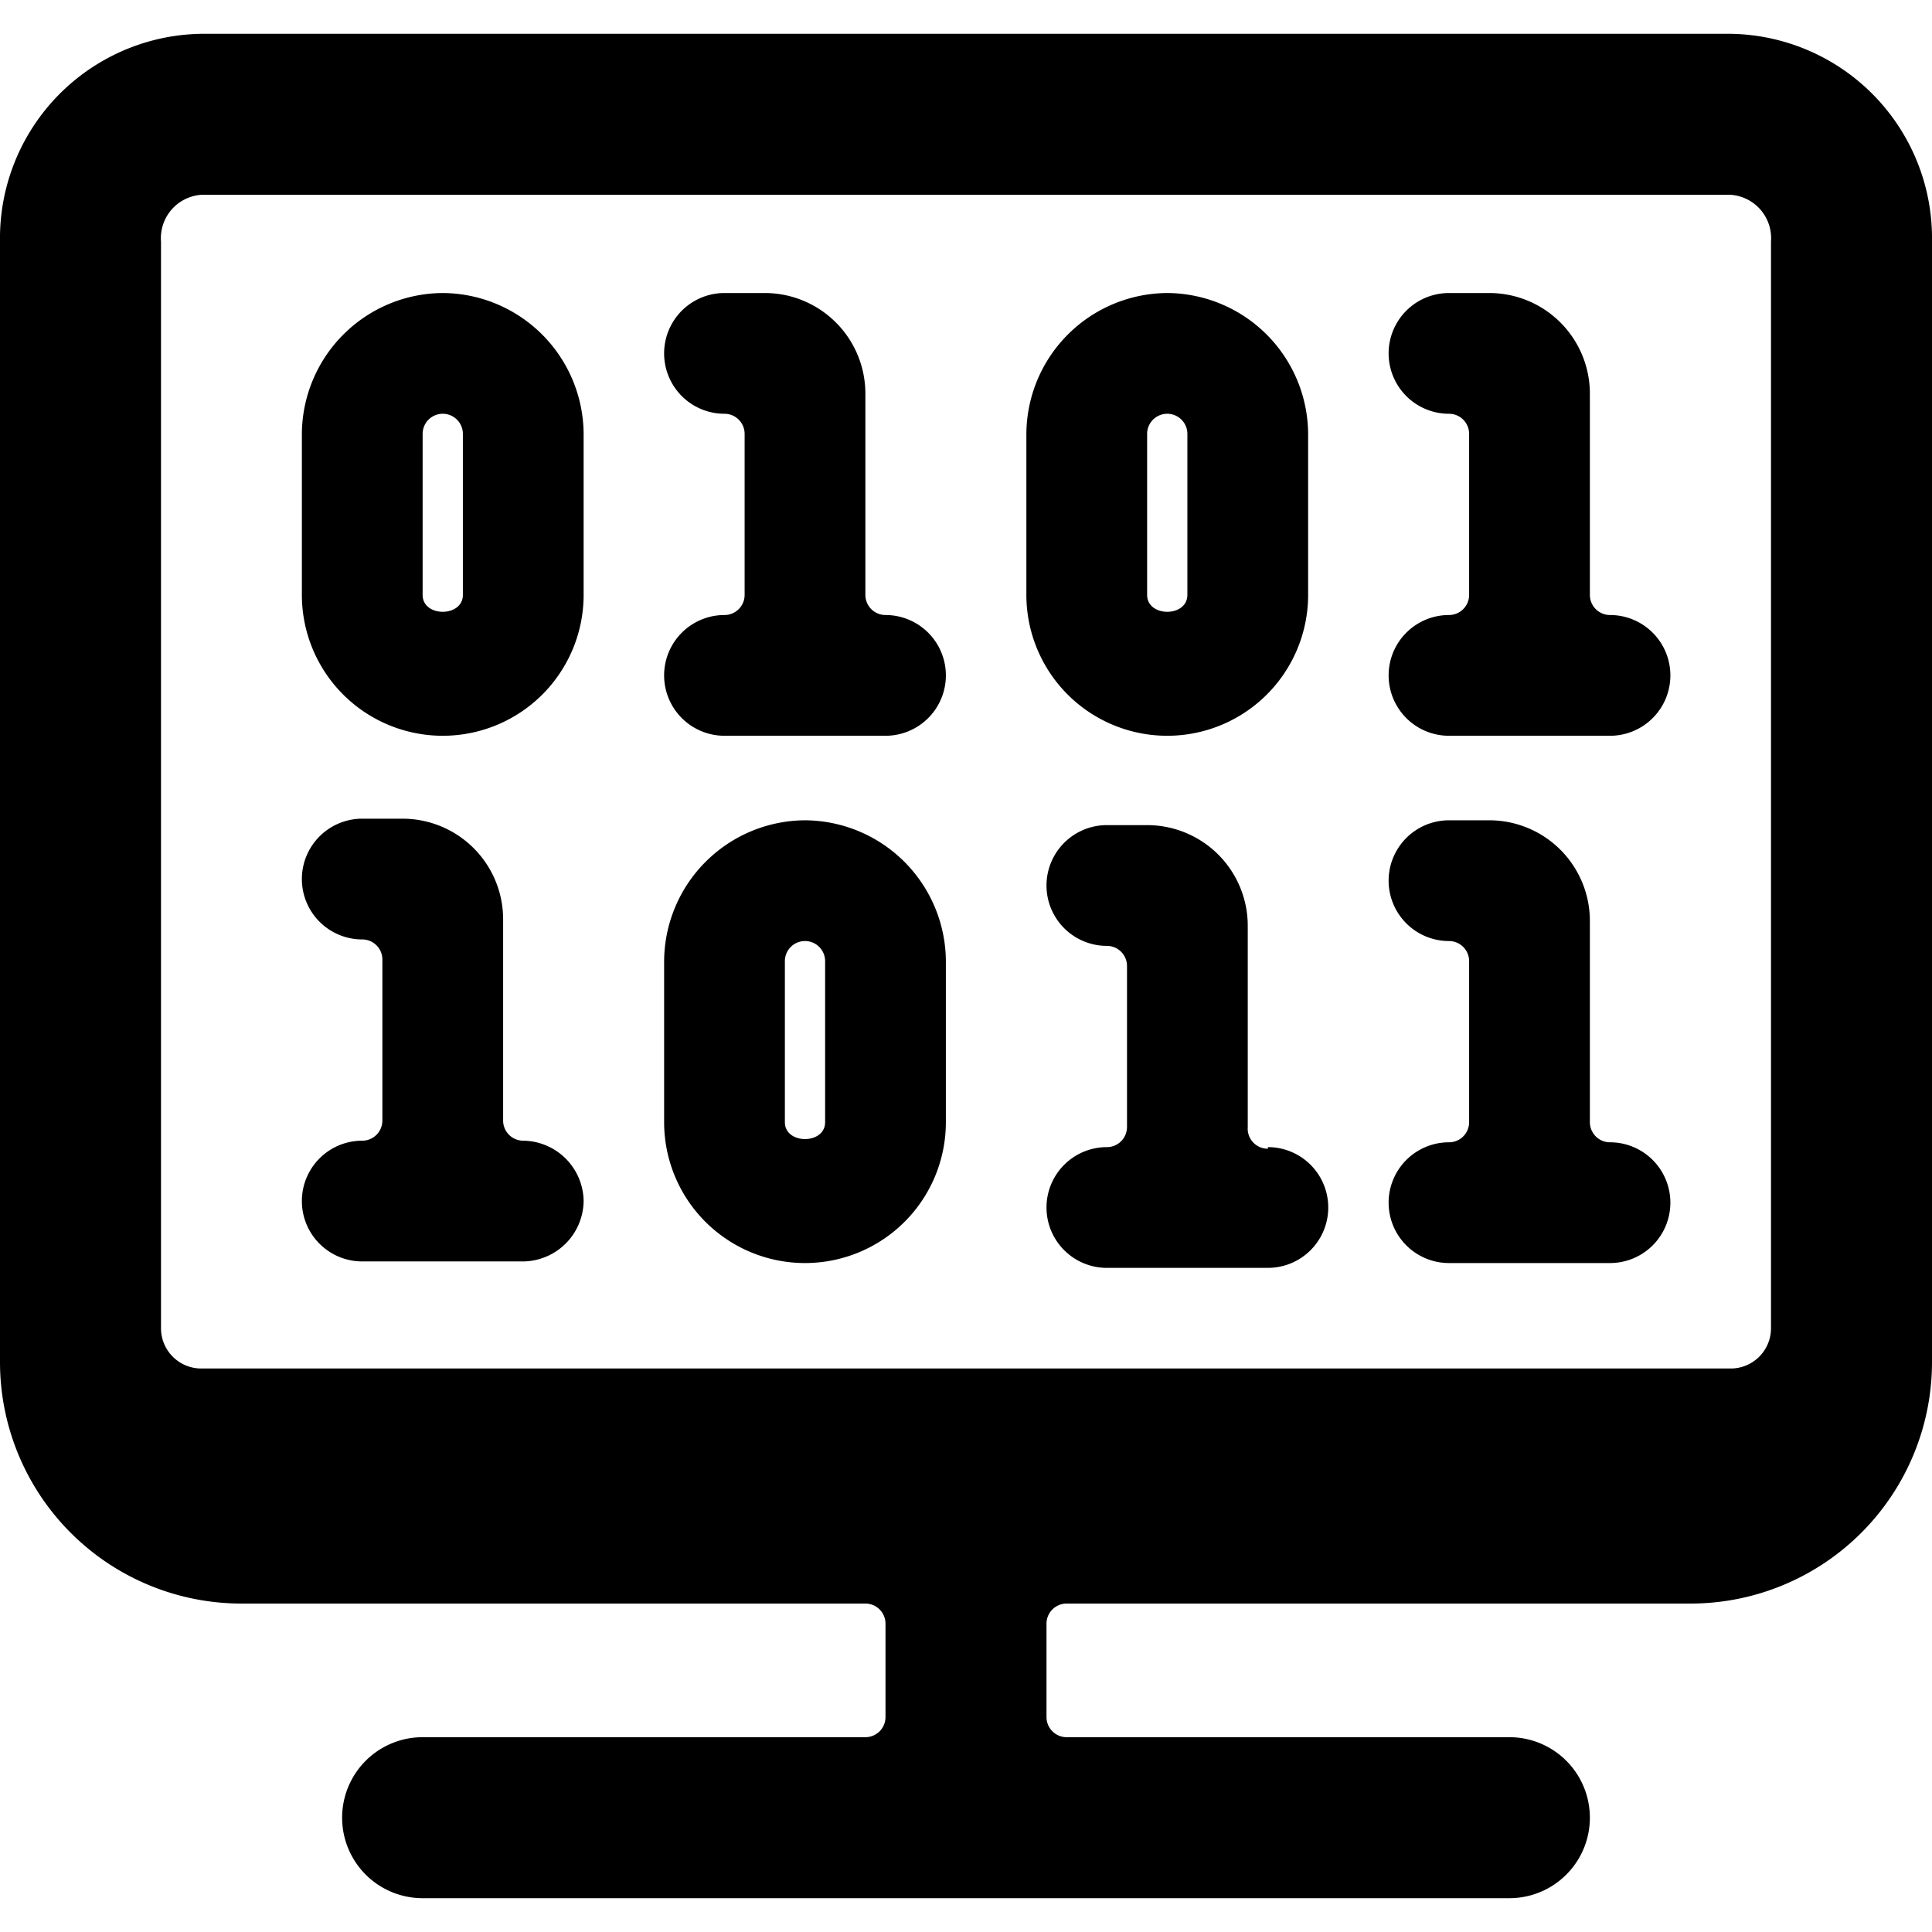 <svg xmlns="http://www.w3.org/2000/svg" viewBox="0 0 24 24"><g><path d="M24 3A2.54 2.54 0 0 0 21.5 0.42h-19A2.54 2.54 0 0 0 0 3v13.92a3 3 0 0 0 3 3h7.75a0.25 0.25 0 0 1 0.25 0.25v1.16a0.25 0.25 0 0 1 -0.25 0.25h-5.5a1 1 0 0 0 0 2h13.5a1 1 0 0 0 0 -2h-5.5a0.25 0.25 0 0 1 -0.25 -0.25v-1.16a0.25 0.25 0 0 1 0.25 -0.25H21a3 3 0 0 0 3 -3ZM2 3a0.54 0.54 0 0 1 0.5 -0.58h19A0.54 0.54 0 0 1 22 3v13.5a0.5 0.5 0 0 1 -0.5 0.5h-19a0.5 0.5 0 0 1 -0.5 -0.5Z" fill="#000000" stroke-width="1"></path><path d="M11 7.64a0.25 0.25 0 0 1 -0.25 -0.25v-2.5A1.25 1.25 0 0 0 9.5 3.64H9a0.75 0.75 0 0 0 0 1.5 0.25 0.25 0 0 1 0.25 0.25v2a0.25 0.25 0 0 1 -0.25 0.25 0.75 0.75 0 0 0 0 1.5h2a0.75 0.75 0 0 0 0 -1.5Z" fill="#000000" stroke-width="1"></path><path d="M20 14.19a0.25 0.25 0 0 1 -0.25 -0.25v-2.5a1.25 1.25 0 0 0 -1.25 -1.25H18a0.75 0.75 0 0 0 0 1.5 0.25 0.25 0 0 1 0.25 0.25v2a0.25 0.25 0 0 1 -0.25 0.25 0.75 0.75 0 0 0 0 1.5h2a0.75 0.75 0 0 0 0 -1.5Z" fill="#000000" stroke-width="1"></path><path d="M7.25 14.92a0.76 0.76 0 0 0 -0.75 -0.75 0.25 0.25 0 0 1 -0.25 -0.25v-2.5A1.25 1.25 0 0 0 5 10.17h-0.5a0.75 0.75 0 0 0 0 1.5 0.25 0.25 0 0 1 0.25 0.25v2a0.25 0.25 0 0 1 -0.25 0.25 0.75 0.75 0 0 0 0 1.5h2a0.76 0.76 0 0 0 0.75 -0.75Z" fill="#000000" stroke-width="1"></path><path d="M20 7.64a0.25 0.25 0 0 1 -0.25 -0.25v-2.5a1.25 1.25 0 0 0 -1.25 -1.25H18a0.75 0.75 0 0 0 0 1.5 0.25 0.25 0 0 1 0.25 0.25v2a0.25 0.25 0 0 1 -0.25 0.25 0.75 0.75 0 0 0 0 1.5h2a0.75 0.75 0 0 0 0 -1.5Z" fill="#000000" stroke-width="1"></path><path d="M5.5 3.64a1.76 1.76 0 0 0 -1.75 1.75v2a1.75 1.75 0 0 0 3.5 0v-2A1.76 1.76 0 0 0 5.5 3.64Zm0.25 3.75c0 0.28 -0.5 0.28 -0.5 0v-2a0.25 0.25 0 0 1 0.5 0Z" fill="#000000" stroke-width="1"></path><path d="M10 10.19a1.76 1.76 0 0 0 -1.75 1.75v2a1.75 1.75 0 0 0 3.5 0v-2A1.76 1.76 0 0 0 10 10.19Zm0.25 3.75c0 0.28 -0.5 0.28 -0.5 0v-2a0.25 0.25 0 1 1 0.5 0Z" fill="#000000" stroke-width="1"></path><path d="M14.5 3.64a1.76 1.76 0 0 0 -1.75 1.75v2a1.75 1.75 0 0 0 3.5 0v-2a1.76 1.76 0 0 0 -1.75 -1.75Zm0.25 3.75c0 0.28 -0.5 0.28 -0.5 0v-2a0.25 0.25 0 0 1 0.5 0Z" fill="#000000" stroke-width="1"></path><path d="M15.75 14.27a0.25 0.25 0 0 1 -0.25 -0.27v-2.5a1.25 1.25 0 0 0 -1.25 -1.25h-0.5a0.75 0.75 0 0 0 0 1.5 0.25 0.25 0 0 1 0.25 0.25v2a0.25 0.25 0 0 1 -0.25 0.25 0.75 0.75 0 0 0 0 1.5h2a0.75 0.75 0 0 0 0 -1.5Z" fill="#000000" stroke-width="1"></path></g></svg>
